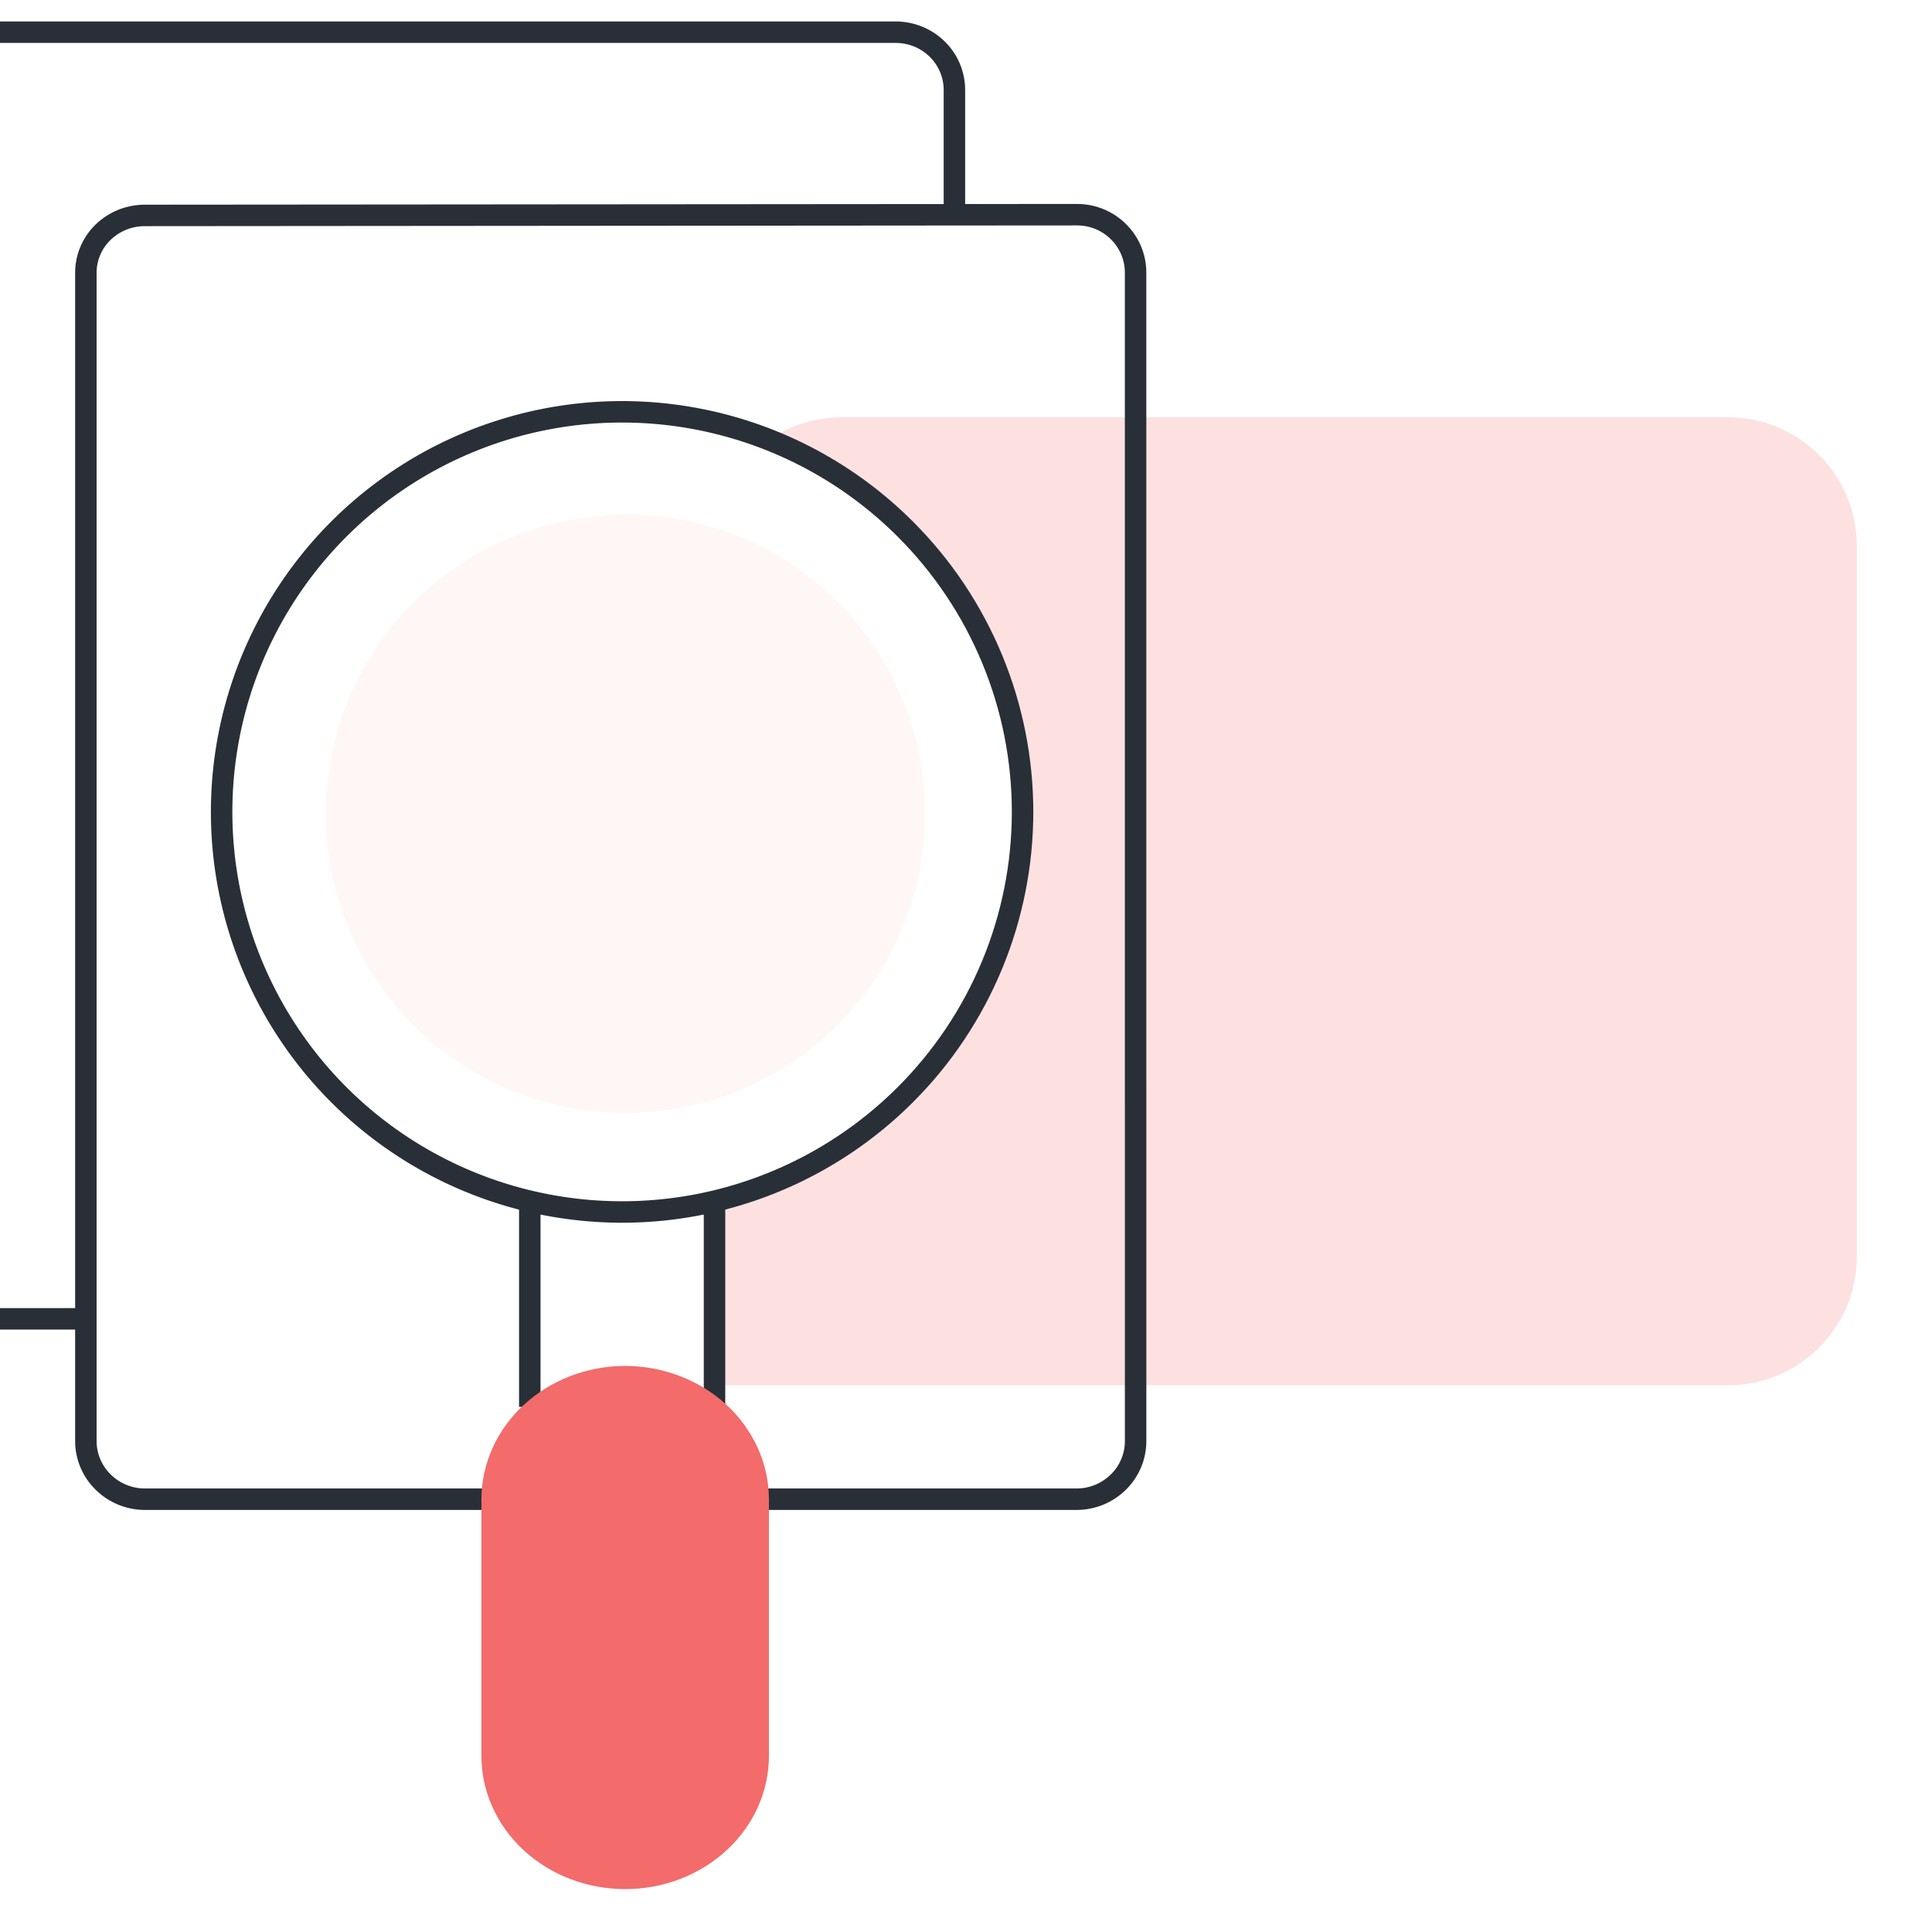 <svg width="180" height="180" viewBox="0 0 180 180" fill="none" xmlns="http://www.w3.org/2000/svg">
<g clip-path="url(#clip0_4293_5847)">
<path d="M66.414 50.875C66.414 44.248 71.787 38.875 78.414 38.875H160.999C167.626 38.875 172.999 44.248 172.999 50.875V117.062C172.999 123.689 167.626 129.062 160.999 129.062H66.414V50.875Z" fill="#FDE1E1"/>
<g filter="url(#filter0_dddd_4293_5847)">
<path d="M25.001 122.871H13.502V122.858C12.781 122.86 12.066 122.72 11.401 122.45C10.735 122.178 10.13 121.779 9.62 121.277C9.108 120.777 8.7 120.18 8.423 119.525C8.146 118.87 8.001 118.164 8 117.453V8.419C8.007 6.983 8.589 5.608 9.62 4.595C10.65 3.581 12.045 3.007 13.502 3H100.456C101.905 3.001 103.294 3.567 104.318 4.575C105.343 5.583 105.92 6.949 105.922 8.375V20M122.802 101.843V134.273C122.802 135.675 122.245 137.023 121.25 138.03L121.187 138.09C120.678 138.591 120.074 138.992 119.407 139.265C118.741 139.538 118.029 139.677 117.306 139.679H30.495C29.775 139.677 29.061 139.537 28.394 139.263C27.729 138.99 27.125 138.591 26.616 138.09C26.105 137.589 25.699 136.994 25.422 136.339C25.145 135.683 25.001 134.981 25 134.271V25.405C25 24.704 25.142 24.008 25.418 23.362C25.692 22.715 26.095 22.128 26.604 21.636C27.642 20.628 29.041 20.066 30.499 20.07L106.872 20.009H107.113L117.342 20.002C118.058 20 118.768 20.14 119.43 20.409C120.091 20.681 120.693 21.078 121.197 21.579C122.226 22.593 122.804 23.969 122.8 25.402V101.843H122.802Z" stroke="#292F36" stroke-width="2" stroke-miterlimit="10"/>
<path d="M83.57 111.961V131.077" stroke="#292F36" stroke-width="2" stroke-miterlimit="10"/>
<path d="M66.359 131.077V111.961" stroke="#292F36" stroke-width="2" stroke-miterlimit="10"/>
<path fill-rule="evenodd" clip-rule="evenodd" d="M88.639 139.618V163.59C88.639 166.883 87.228 170.04 84.716 172.368C82.204 174.697 78.799 176.003 75.246 176.003C71.693 176.003 68.287 174.697 65.775 172.368C63.263 170.04 61.852 166.883 61.852 163.59V139.672C61.862 136.382 63.277 133.231 65.785 130.904C68.295 128.577 71.698 127.268 75.246 127.258C78.786 127.268 82.178 128.571 84.685 130.885C87.193 133.2 88.614 136.34 88.639 139.62V139.618Z" fill="#F36B6B"/>
<path fill-rule="evenodd" clip-rule="evenodd" d="M112.27 75.644C112.27 80.54 111.303 85.388 109.427 89.91C107.551 94.432 104.803 98.542 101.335 102.001C96.119 107.213 89.47 110.765 82.234 112.204C74.996 113.641 67.497 112.903 60.679 110.082C53.862 107.261 48.035 102.484 43.936 96.353C39.837 90.222 37.648 83.016 37.648 75.642C37.648 68.269 39.837 61.064 43.936 54.934C48.035 48.804 53.862 44.026 60.679 41.205C67.497 38.383 74.996 37.645 82.234 39.084C89.472 40.522 96.119 44.072 101.335 49.285C104.803 52.746 107.551 56.854 109.427 61.377C111.305 65.9 112.27 70.747 112.27 75.642V75.644Z" fill="white" stroke="#292F36" stroke-width="2" stroke-miterlimit="10"/>
<path fill-rule="evenodd" clip-rule="evenodd" d="M100.14 65.502C98.789 62.237 96.807 59.272 94.306 56.775C91.804 54.278 88.833 52.299 85.563 50.95C82.293 49.603 78.789 48.913 75.251 48.922V48.967C69.928 48.97 64.725 50.549 60.303 53.503C55.88 56.458 52.434 60.654 50.4 65.565C48.368 70.475 47.837 75.877 48.881 81.087C49.923 86.296 52.49 91.081 56.257 94.834C60.023 98.587 64.821 101.142 70.041 102.173C75.262 103.206 80.673 102.669 85.587 100.631C90.501 98.593 94.701 95.146 97.654 90.725C100.606 86.305 102.178 81.109 102.173 75.797C102.181 72.265 101.489 68.768 100.14 65.505V65.502Z" fill="#FFF6F6" stroke="#FFF6F6" stroke-width="2" stroke-miterlimit="10"/>
</g>
</g>
<defs>
<filter id="filter0_dddd_4293_5847" x="-5" y="-1" width="128.801" height="180" filterUnits="userSpaceOnUse" color-interpolation-filters="sRGB">
<feFlood flood-opacity="0" result="BackgroundImageFix"/>
<feColorMatrix in="SourceAlpha" type="matrix" values="0 0 0 0 0 0 0 0 0 0 0 0 0 0 0 0 0 0 127 0" result="hardAlpha"/>
<feOffset dx="-1"/>
<feGaussianBlur stdDeviation="0.5"/>
<feColorMatrix type="matrix" values="0 0 0 0 0 0 0 0 0 0 0 0 0 0 0 0 0 0 0.1 0"/>
<feBlend mode="normal" in2="BackgroundImageFix" result="effect1_dropShadow_4293_5847"/>
<feColorMatrix in="SourceAlpha" type="matrix" values="0 0 0 0 0 0 0 0 0 0 0 0 0 0 0 0 0 0 127 0" result="hardAlpha"/>
<feOffset dx="-2"/>
<feGaussianBlur stdDeviation="1"/>
<feColorMatrix type="matrix" values="0 0 0 0 0 0 0 0 0 0 0 0 0 0 0 0 0 0 0.09 0"/>
<feBlend mode="normal" in2="effect1_dropShadow_4293_5847" result="effect2_dropShadow_4293_5847"/>
<feColorMatrix in="SourceAlpha" type="matrix" values="0 0 0 0 0 0 0 0 0 0 0 0 0 0 0 0 0 0 127 0" result="hardAlpha"/>
<feOffset dx="-5"/>
<feGaussianBlur stdDeviation="1.5"/>
<feColorMatrix type="matrix" values="0 0 0 0 0 0 0 0 0 0 0 0 0 0 0 0 0 0 0.05 0"/>
<feBlend mode="normal" in2="effect2_dropShadow_4293_5847" result="effect3_dropShadow_4293_5847"/>
<feColorMatrix in="SourceAlpha" type="matrix" values="0 0 0 0 0 0 0 0 0 0 0 0 0 0 0 0 0 0 127 0" result="hardAlpha"/>
<feOffset dx="-9"/>
<feGaussianBlur stdDeviation="1.5"/>
<feColorMatrix type="matrix" values="0 0 0 0 0 0 0 0 0 0 0 0 0 0 0 0 0 0 0.01 0"/>
<feBlend mode="normal" in2="effect3_dropShadow_4293_5847" result="effect4_dropShadow_4293_5847"/>
<feBlend mode="normal" in="SourceGraphic" in2="effect4_dropShadow_4293_5847" result="shape"/>
</filter>
<clipPath id="clip0_4293_5847">
<rect width="180" height="180" fill="white"/>
</clipPath>
</defs>
</svg>
